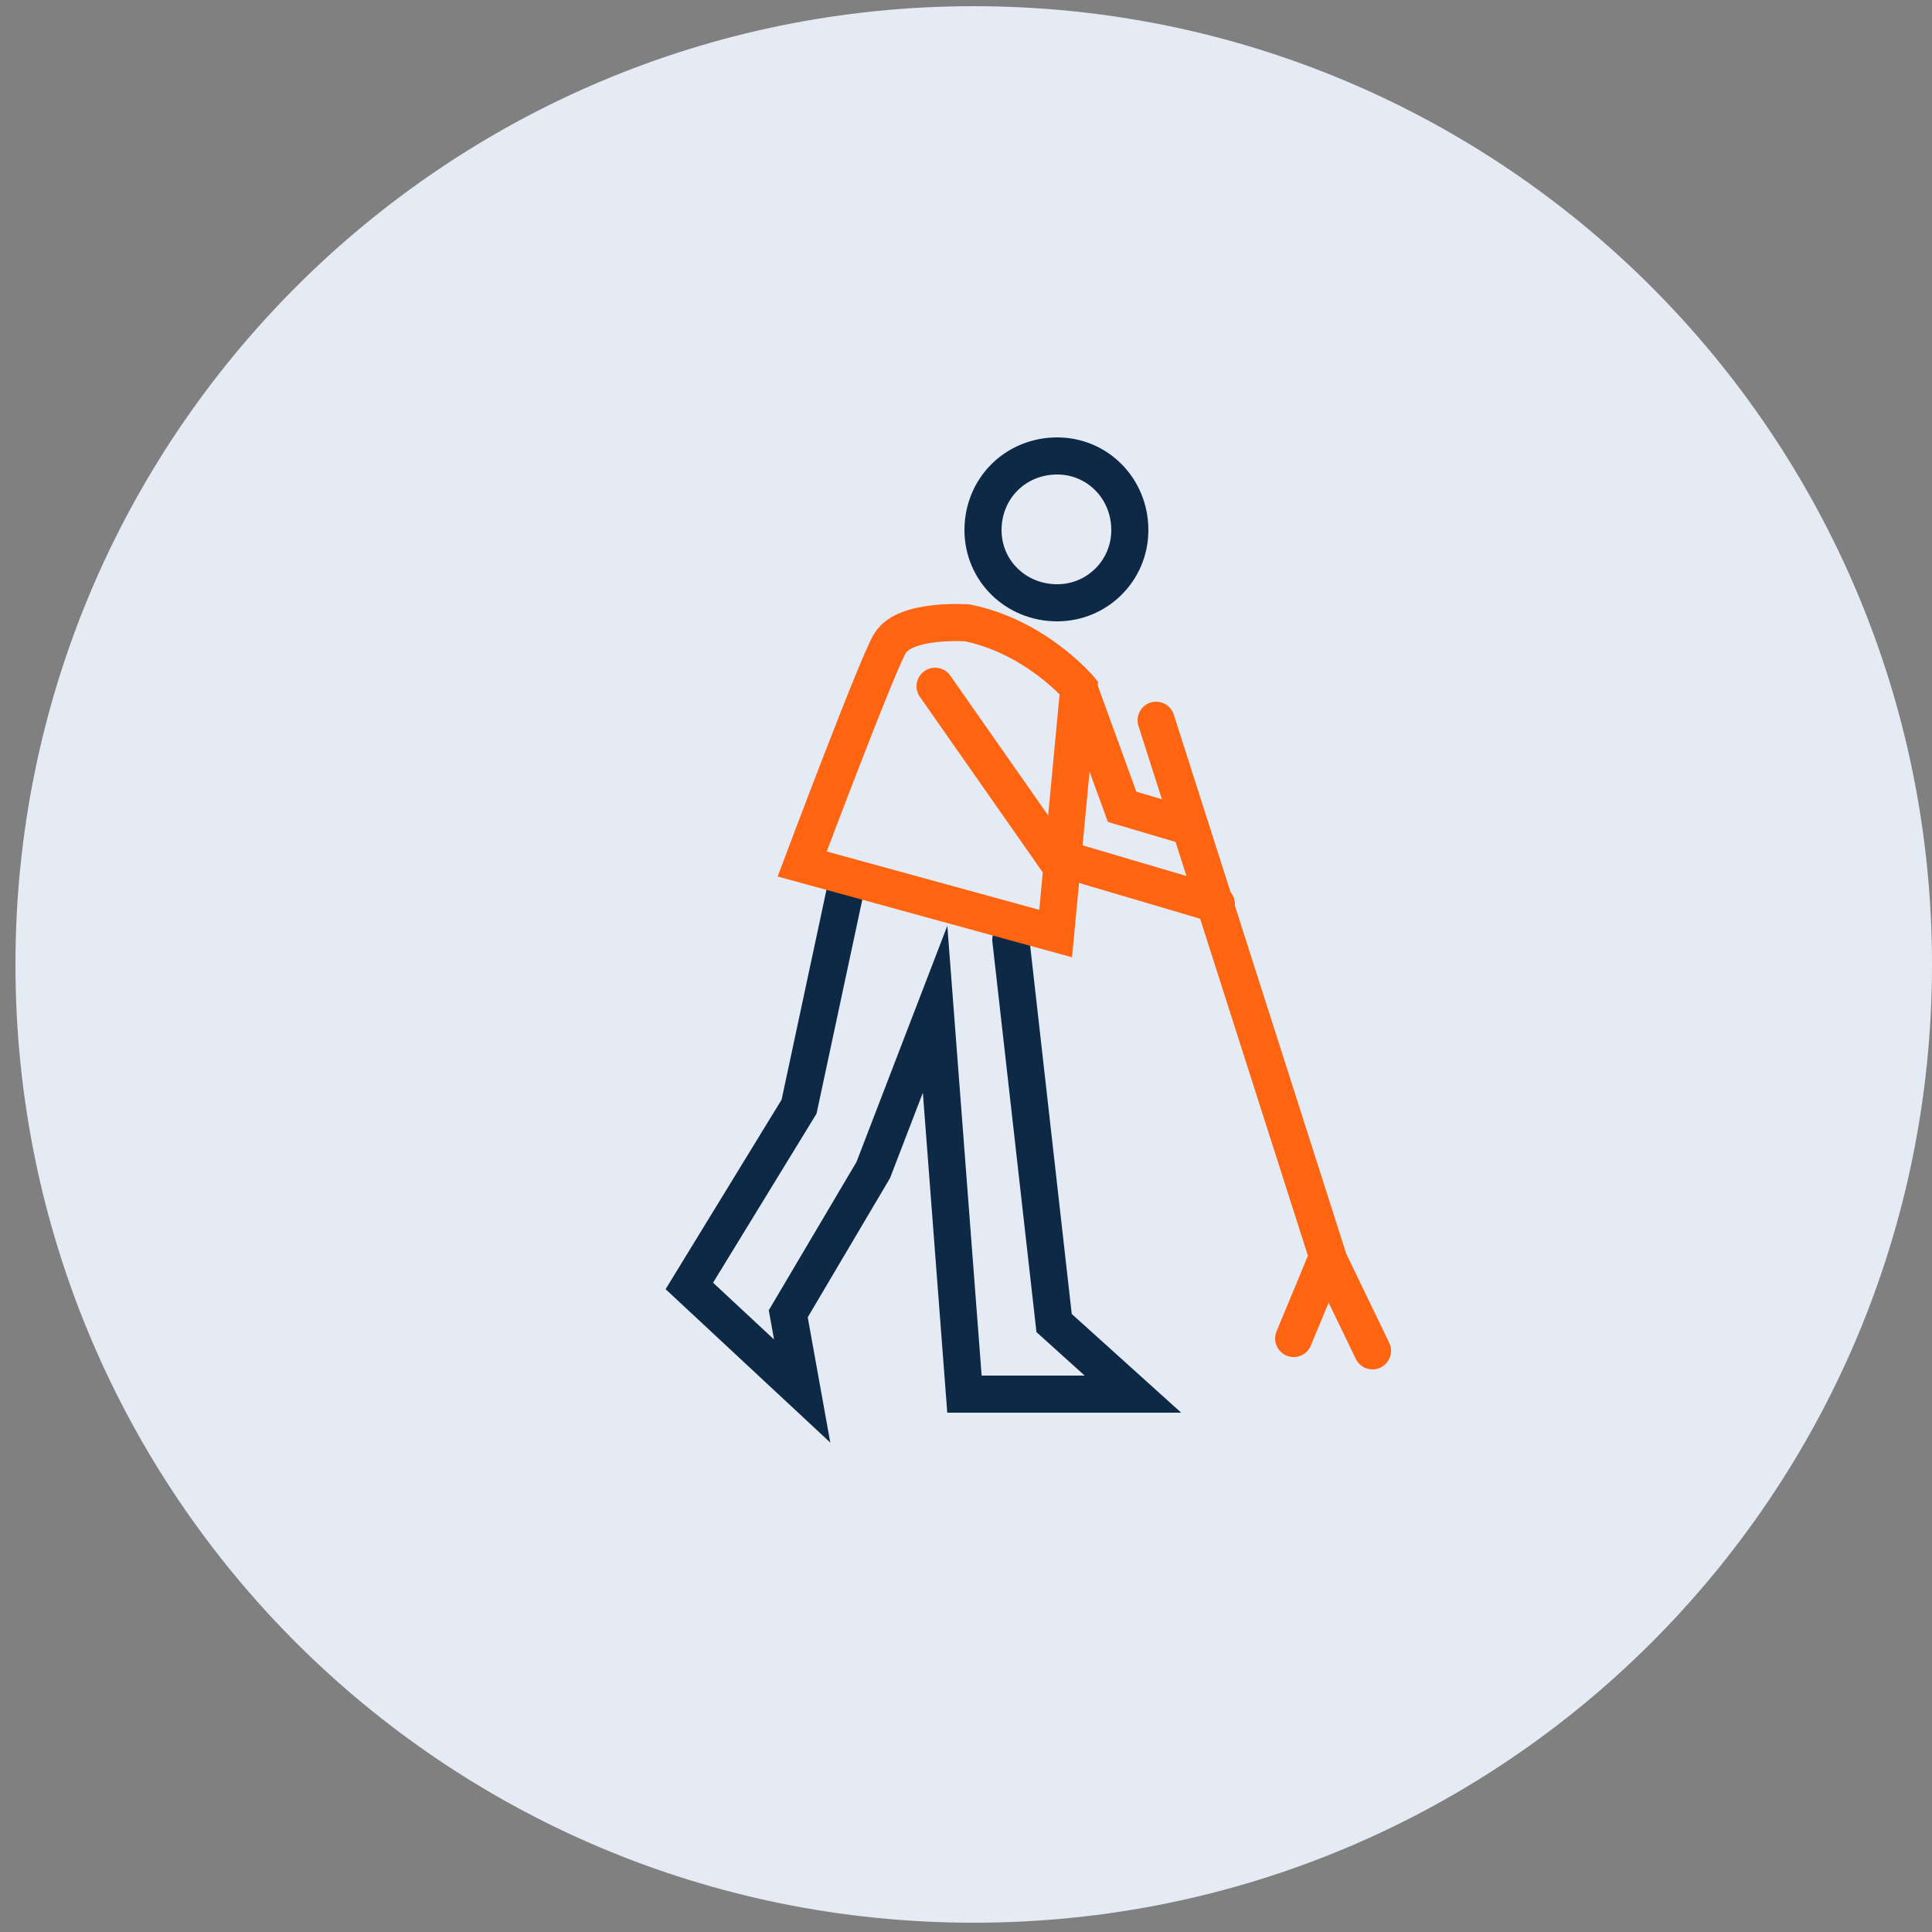 <?xml version="1.0" encoding="UTF-8"?>
<svg xmlns="http://www.w3.org/2000/svg" version="1.2" viewBox="0 0 125 125" width="125" height="125">
  <rect x="0" y="0" width="125" height="125" fill="#808080" stroke="none"/>
  <defs>
    <clipPath id="cp1">
      <path d="m-658-4689h1440v7156h-1440z"></path>
    </clipPath>
  </defs>
  <style>.a{fill:#e4ebf5}.b{fill:none;stroke:#ff6411;stroke-linecap:round;stroke-miterlimit:100;stroke-width:2.4}.c{fill:none;stroke:#0e2945;stroke-linecap:round;stroke-miterlimit:100;stroke-width:2.4}</style>
  <g clip-path="url(#cp1)">
    <path class="a" d="m63 124.4c-34.3 0-62-27.7-62-62 0-34.2 27.7-62 62-62 34.3 0 62 27.8 62 62 0 34.3-27.7 62-62 62z"></path>
    <path class="b" d="m74.8 46.6l11.1 34.7-2.2 5.3"></path>
    <path class="c" d="m65.4 60.8l2.8 24.8 5.1 4.6h-10.9l-1.9-24.9-4 10.4-5.5 9.3 0.9 5-7.3-6.8 7.1-11.6 3.1-14.5"></path>
    <path class="b" d="m69.8 44.5c0 0-2.8-3.3-7.2-4.2 0 0-4-0.3-5 1.3-0.7 1-5.7 14.3-5.7 14.3l16.4 4.5z"></path>
    <path class="c" d="m68.4 39c-2.7 0-4.8-2.1-4.8-4.7 0-2.7 2.1-4.8 4.8-4.8 2.6 0 4.7 2.1 4.7 4.8 0 2.6-2.1 4.7-4.7 4.7z"></path>
    <path class="b" d="m60.5 44.4l7.7 11 10.5 3.1"></path>
    <path class="b" d="m69.8 44.5l2.8 7.7 4.4 1.3"></path>
    <path class="b" d="m88.8 87.4l-2.7-5.6"></path>
  </g>
</svg>
